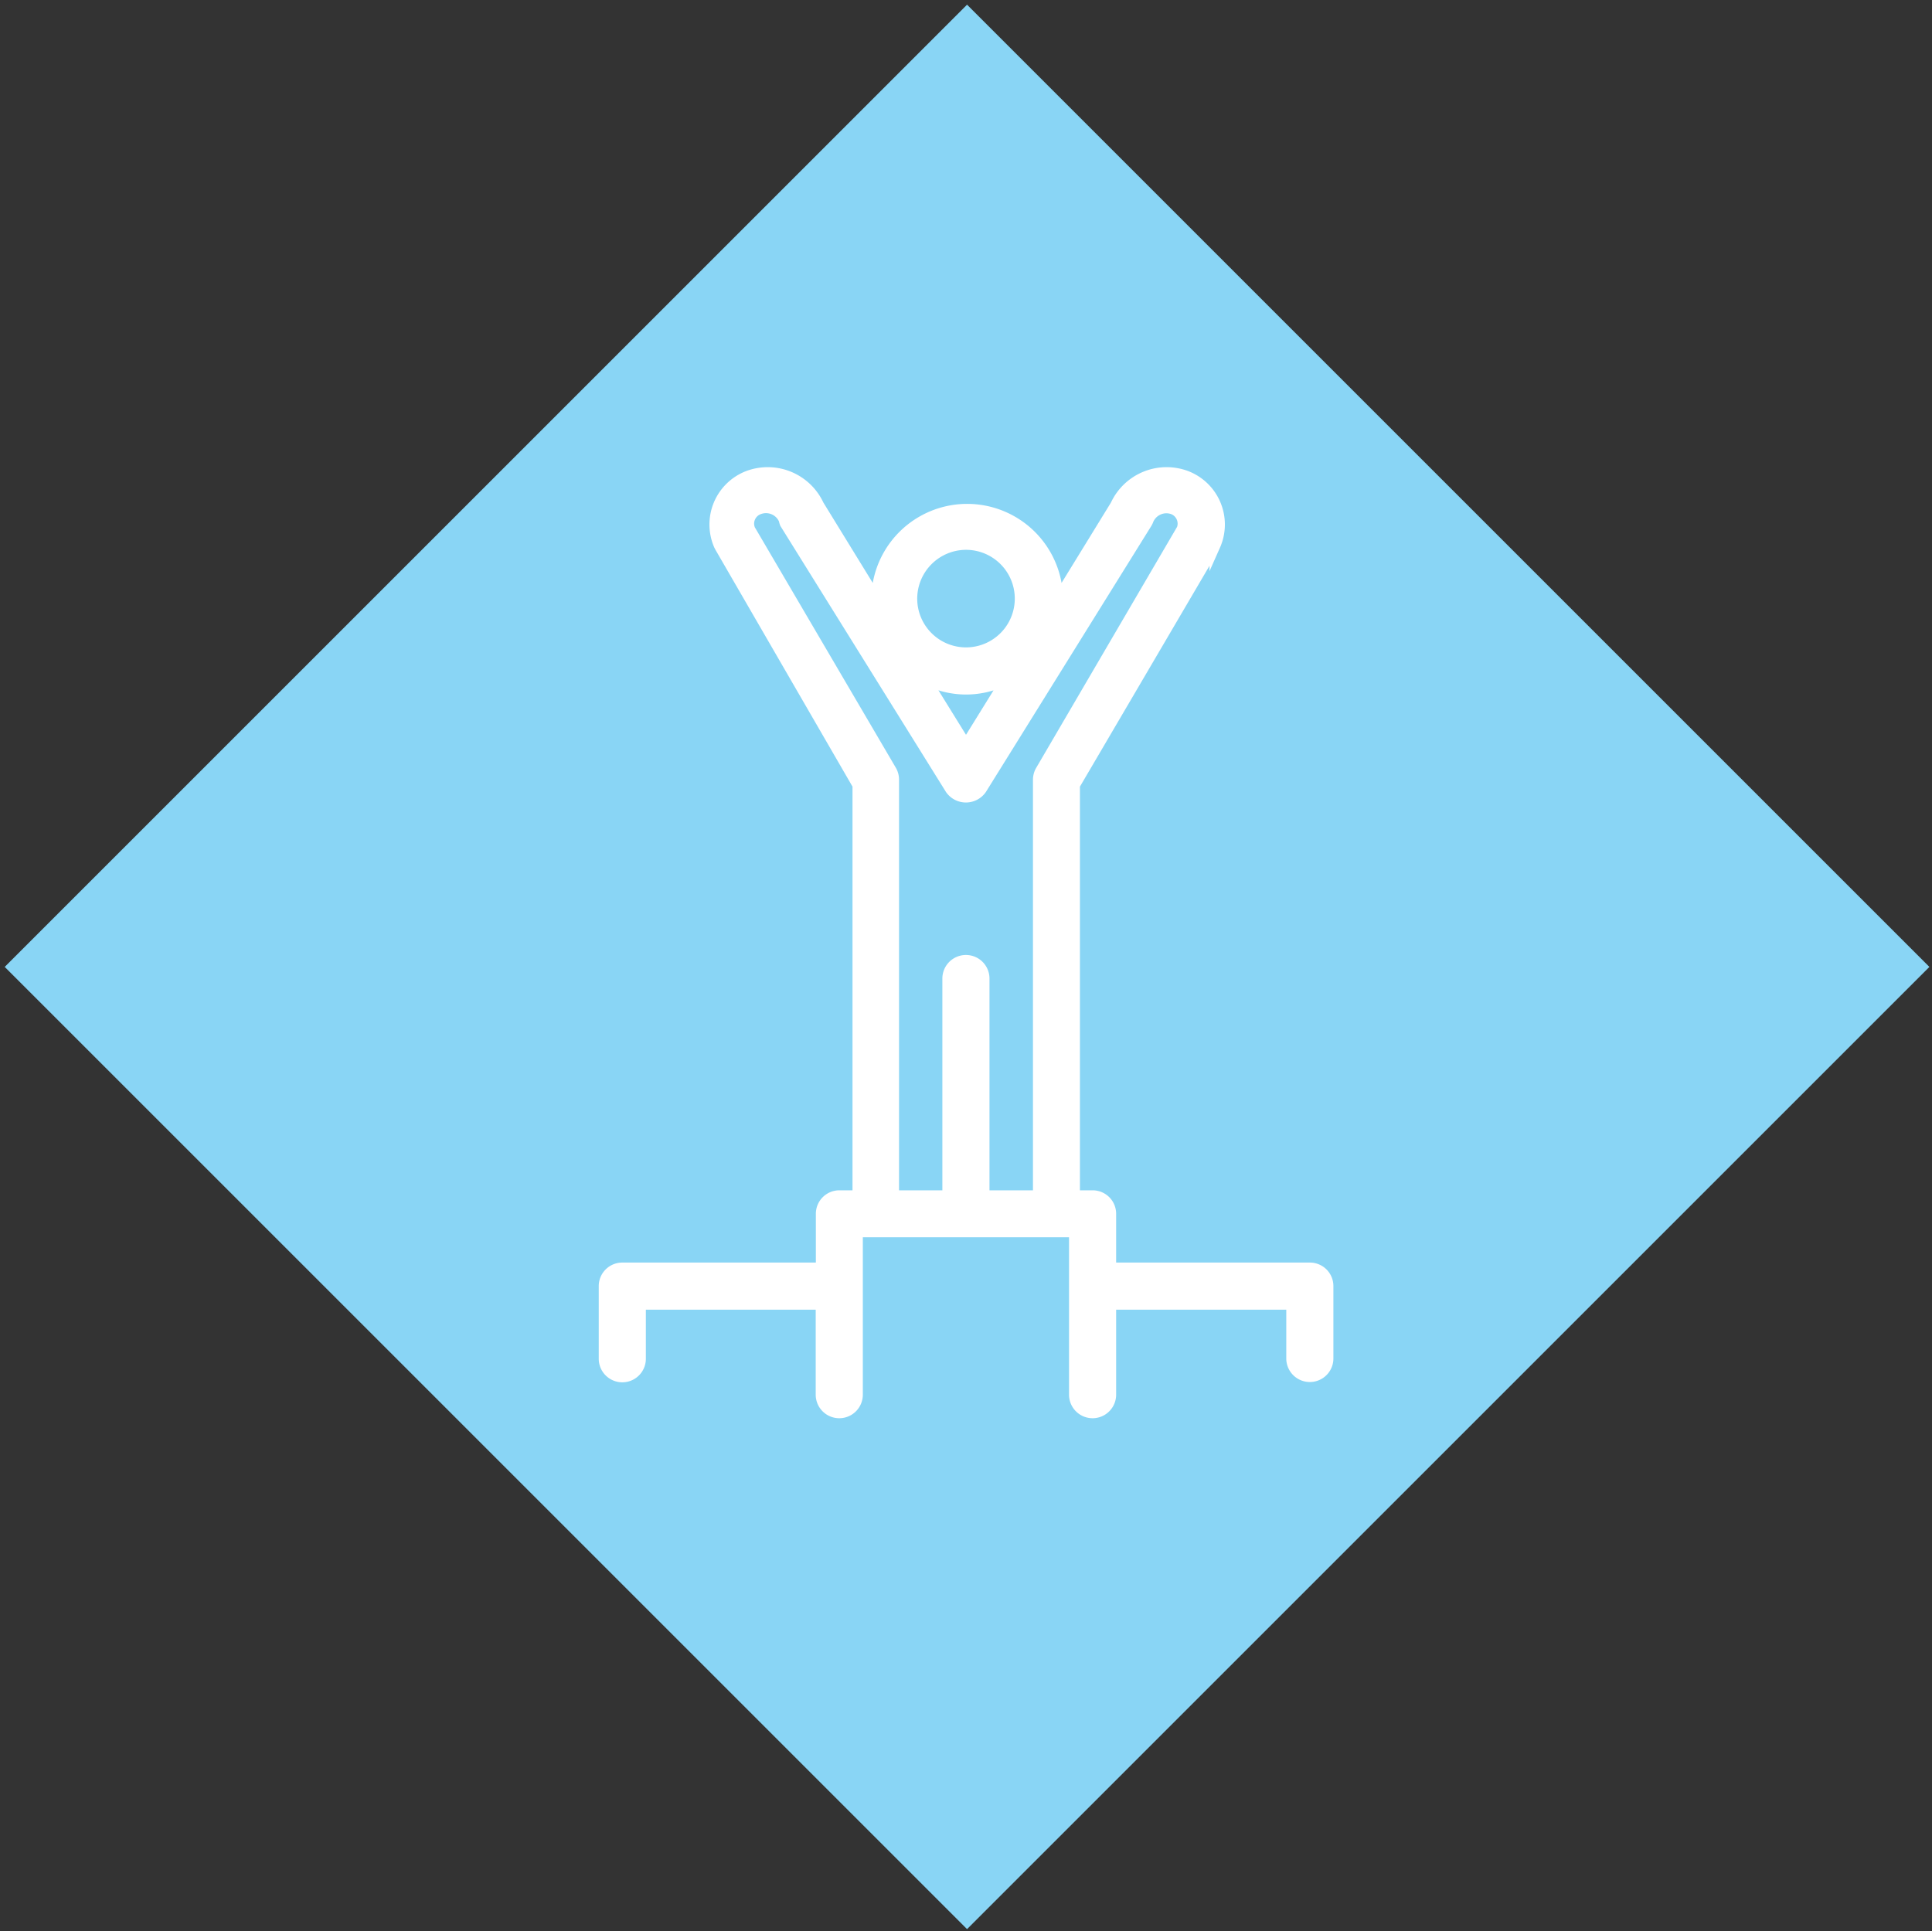 <svg xmlns="http://www.w3.org/2000/svg" viewBox="0 0 132.86 132.83"><rect x="0" y="0" width="132.86" height="132.83" fill="#333333" stroke="none"/><defs><style>.a{fill:#89d5f5;}.b{fill:#fff;stroke:#fff;stroke-miterlimit:10;stroke-width:0.75px;}</style></defs><title>diamond-Charitable-1</title><rect class="a" x="19.71" y="19.71" width="93.59" height="93.59" transform="translate(-27.55 66.5) rotate(-45)"/><path class="b" d="M90.07,87.21H76.38V83.48a1.24,1.24,0,0,0-1.24-1.24H73.89V54l9.59-16.35.07-.13a3.56,3.56,0,0,0-2-4.78,3.85,3.85,0,0,0-4.82,2l-4,6.51s0,0,0,0a6.22,6.22,0,0,0-12.44,0s0,0,0,0l-4-6.51a3.85,3.85,0,0,0-4.82-2,3.56,3.56,0,0,0-2,4.78l.07.13L59,54V82.24H57.72a1.24,1.24,0,0,0-1.24,1.24v3.73H42.79a1.24,1.24,0,0,0-1.24,1.24v5a1.24,1.24,0,0,0,2.49,0V89.7H56.47v6.22a1.24,1.24,0,1,0,2.49,0V84.72H73.89v11.2a1.24,1.24,0,0,0,2.49,0V89.7H88.83v3.73a1.24,1.24,0,0,0,2.49,0v-5A1.24,1.24,0,0,0,90.07,87.21ZM66.43,37.44a3.73,3.73,0,1,1-3.73,3.73A3.74,3.74,0,0,1,66.43,37.44Zm2.83,9.24-2.83,4.57-2.83-4.57a6,6,0,0,0,5.67,0ZM71.58,53a1.25,1.25,0,0,0-.17.63V82.24H67.67V67.3a1.24,1.24,0,1,0-2.49,0V82.24H61.45V53.62a1.25,1.25,0,0,0-.17-.63L51.57,36.43A1.07,1.07,0,0,1,52.21,35a1.36,1.36,0,0,1,1.72.75A1.2,1.2,0,0,0,54,36L65.37,54.27a1.29,1.29,0,0,0,2.11,0L78.84,36a1.2,1.2,0,0,0,.09-.17A1.36,1.36,0,0,1,80.65,35a1.08,1.08,0,0,1,.64,1.39Z"/></svg>